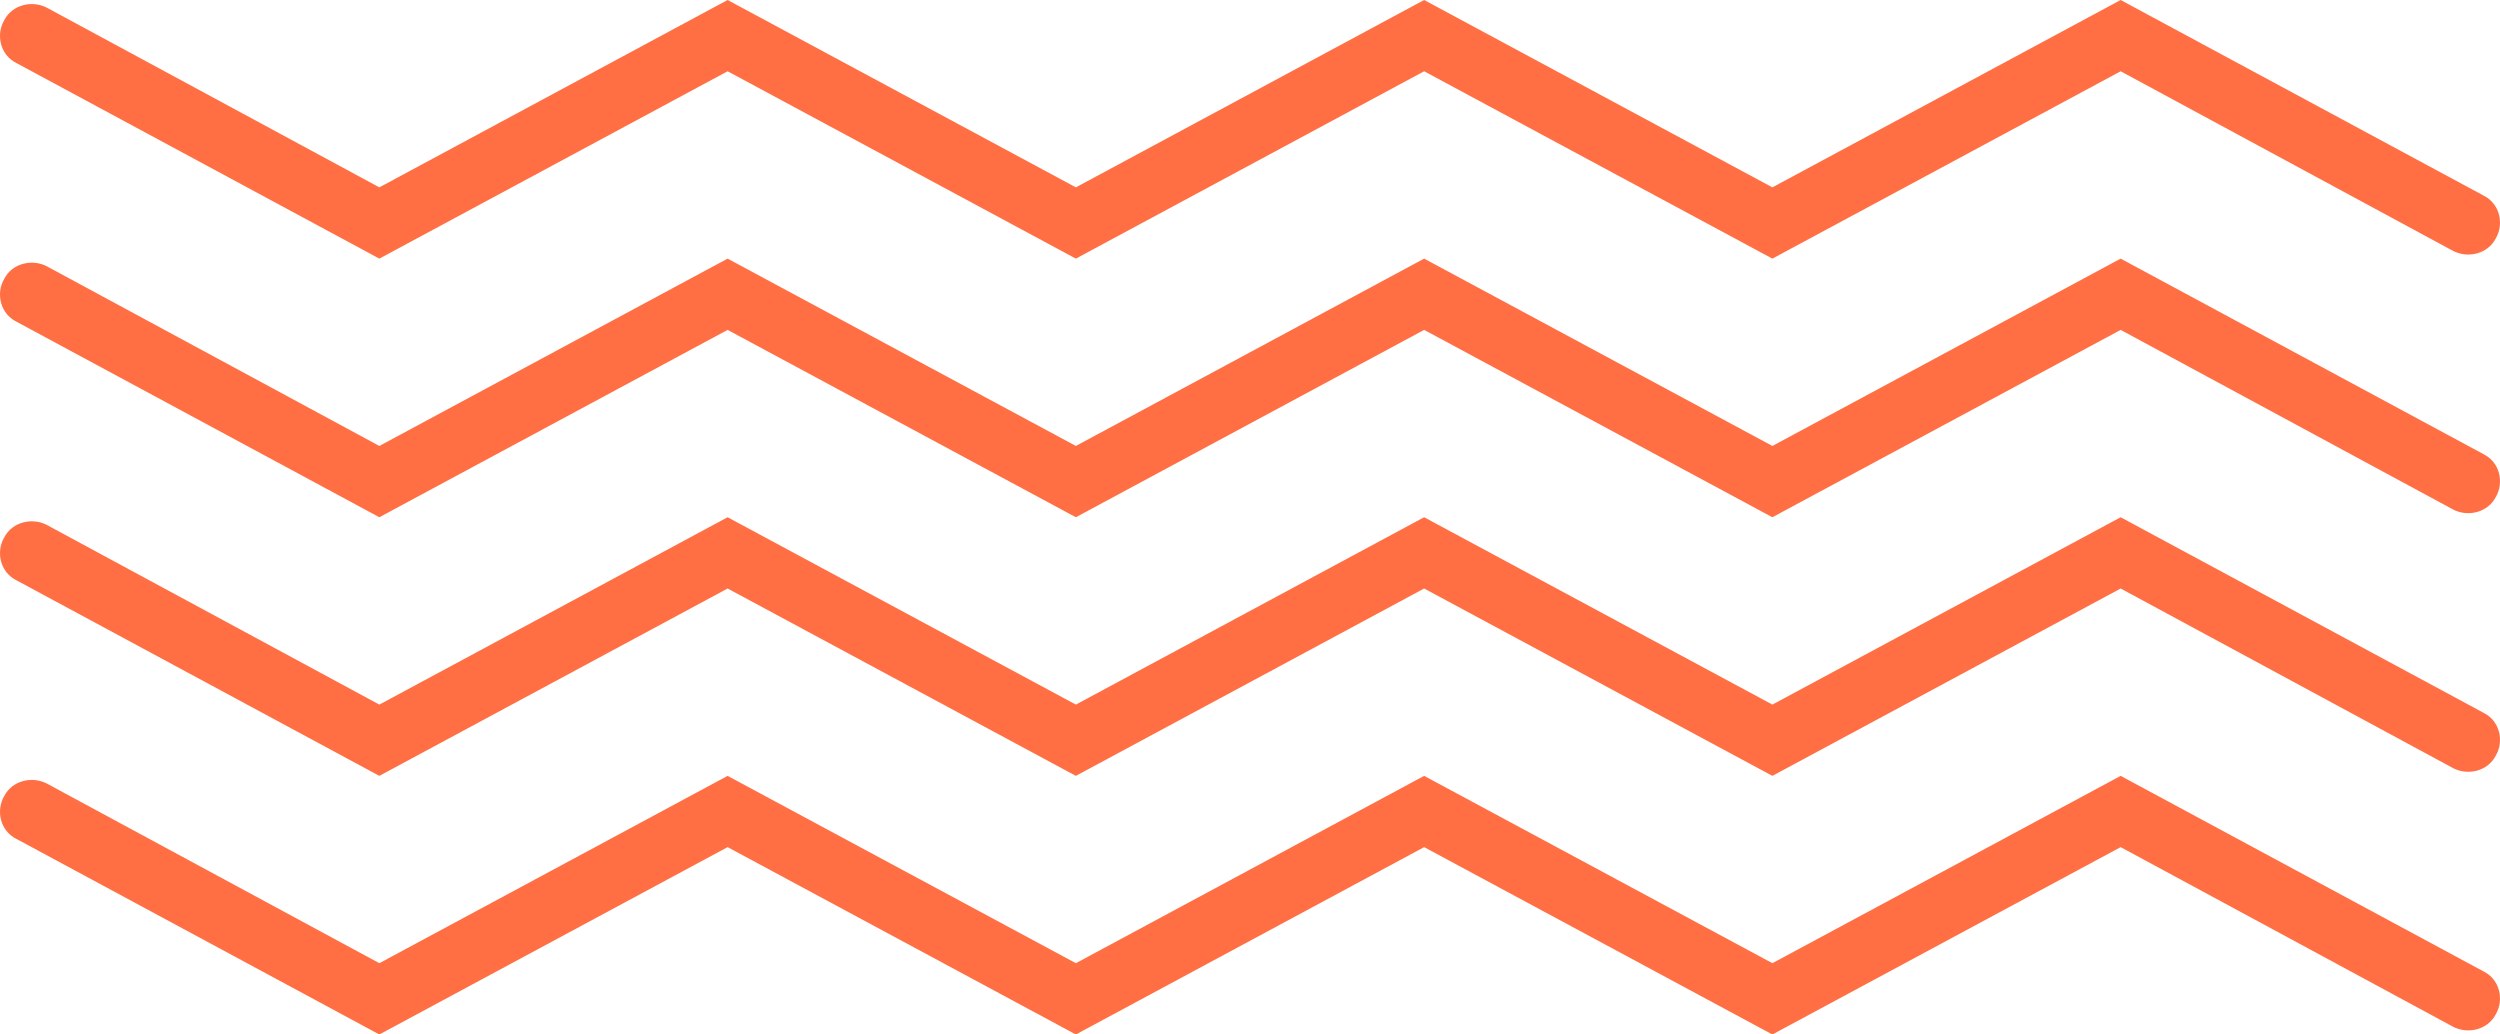 <?xml version="1.0" encoding="UTF-8"?> <svg xmlns="http://www.w3.org/2000/svg" width="87" height="36" viewBox="0 0 87 36" fill="none"> <path d="M49.56 27L61.679 33.519L73.799 27L86.423 33.803C87 34.086 87.144 34.795 86.856 35.291C86.567 35.858 85.846 36 85.341 35.716L73.799 29.48L61.679 36L49.56 29.48L37.44 36L25.321 29.48L13.201 36L0.577 29.197C1.97251e-05 28.913 -0.144 28.204 0.144 27.708C0.433 27.142 1.154 27 1.659 27.283L13.201 33.519L25.321 27L37.44 33.519L49.56 27Z" fill="#FF6F43"></path> <path d="M49.56 18L61.679 24.52L73.799 18L86.423 24.803C87 25.087 87.144 25.795 86.856 26.291C86.567 26.858 85.846 27 85.341 26.716L73.799 20.48L61.679 27L49.56 20.48L37.44 27L25.321 20.48L13.201 27L0.577 20.197C1.97251e-05 19.913 -0.144 19.205 0.144 18.709C0.433 18.142 1.154 18 1.659 18.284L13.201 24.52L25.321 18L37.44 24.52L49.56 18Z" fill="#FF6F43"></path> <path d="M49.56 9L61.679 15.519L73.799 9L86.423 15.803C87 16.086 87.144 16.795 86.856 17.291C86.567 17.858 85.846 18 85.341 17.716L73.799 11.48L61.679 18L49.56 11.48L37.44 18L25.321 11.48L13.201 18L0.577 11.197C1.97251e-05 10.913 -0.144 10.204 0.144 9.708C0.433 9.141 1.154 9 1.659 9.283L13.201 15.519L25.321 9L37.44 15.519L49.56 9Z" fill="#FF6F43"></path> <path d="M49.56 -1.63657e-06L61.679 6.52L73.799 -5.77055e-07L86.423 6.803C87 7.087 87.144 7.795 86.856 8.291C86.567 8.858 85.846 9 85.341 8.717L73.799 2.48L61.679 9L49.56 2.48L37.44 9L25.321 2.48L13.201 9L0.577 2.197C1.97251e-05 1.913 -0.144 1.205 0.144 0.709C0.433 0.142 1.154 -8.08199e-06 1.659 0.283L13.201 6.52L25.321 -2.69608e-06L37.44 6.52L49.56 -1.63657e-06Z" fill="#FF6F43"></path> </svg> 
